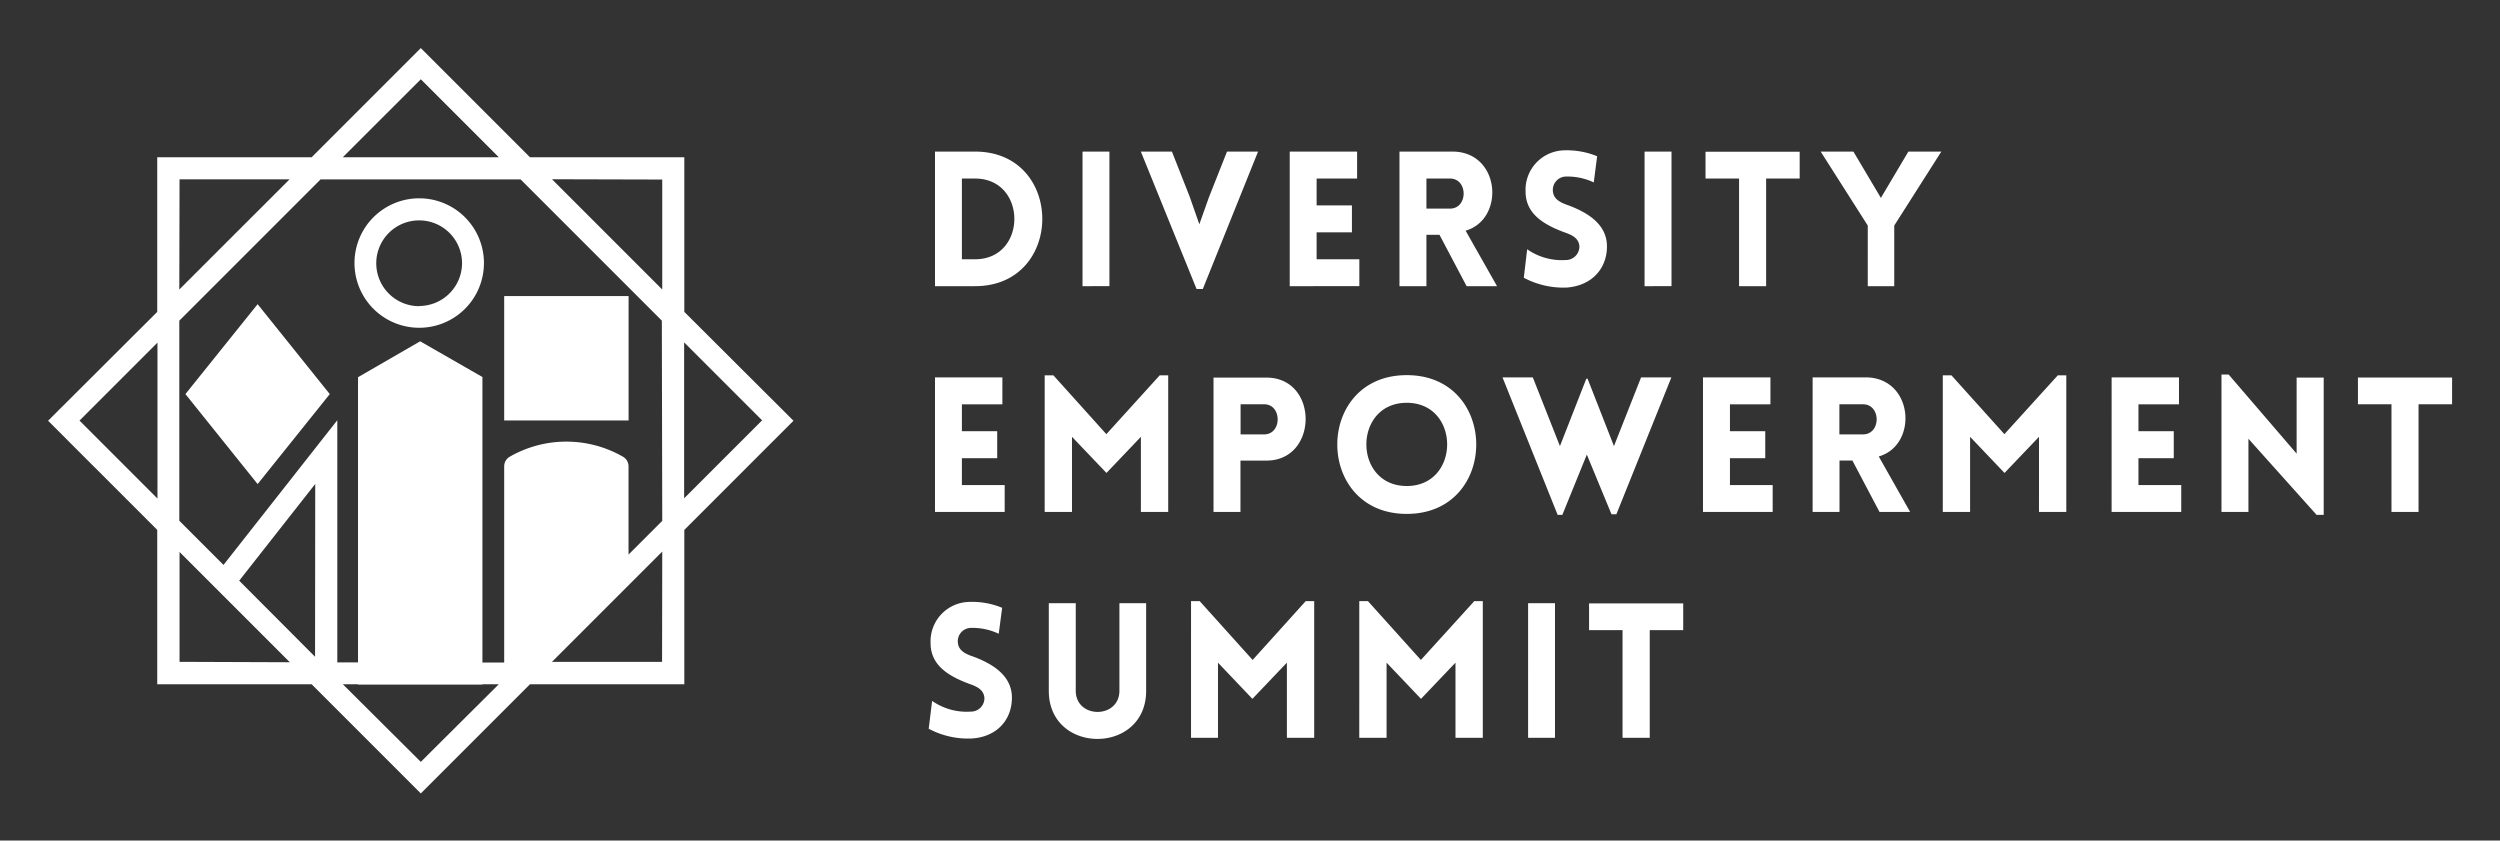 <svg xmlns="http://www.w3.org/2000/svg" role="img" viewBox="-8.17 -8.17 424.84 142.84"><rect x="-8.17" y="-8.17" width="424.84" height="142.84" fill="#333333" stroke="none"/><title>Diversity-Empowerment-Summit-logo-white.svg</title><defs><style>.cls-1{fill:#fff}</style></defs><path d="M157.53 40.46h-6.81V17.59h6.81c15.23 0 15.23 22.87 0 22.87zm-2.24-18.29v13.72h2.24c8.9 0 8.9-13.72 0-13.72zm20.5 18.29V17.59h4.57v22.87zm19.38.48l-9.47-23.35h5.28l3 7.61 1.66 4.74 1.63-4.58 3.07-7.77h5.28l-9.39 23.35zm15.83-.48V17.59h11.45v4.58h-6.88v4.57h6v4.57h-6v4.58h7.26v4.57zm30.06 0l-4.61-8.73h-2.22v8.73h-4.58V17.59h9c8.16 0 9 11.48 2.24 13.44l5.34 9.43zm-6.83-13.18h4c3.1 0 3.1-5.11 0-5.11h-4zm17.12 6.91a10.3 10.3 0 0 0 6.53 1.83 2.31 2.31 0 0 0 2.35-2.31c-.09-1.31-1.08-1.88-2.36-2.33-3.59-1.31-6.79-3.14-6.79-7a6.71 6.71 0 0 1 6.47-7 13.65 13.65 0 0 1 5.69 1l-.57 4.45a10.45 10.45 0 0 0-4.67-1 2.27 2.27 0 0 0-2.27 2.56c.13 1.28 1.25 1.86 2.56 2.31 3.55 1.31 6.62 3.36 6.62 7 0 3.81-2.62 6.72-6.91 7a14.36 14.36 0 0 1-7.22-1.67zm19.95 6.27V17.59h4.58v22.87zm16.06 0V22.17h-5.7v-4.55h16v4.55h-5.7v18.29zm21.87-10.3l-8-12.57h5.56l4.67 7.87 4.67-7.87h5.6l-8 12.57v10.3h-4.5zM150.72 78.83V55.96h11.45v4.58h-6.88v4.57h6v4.58h-6v4.57h7.27v4.57zm38.19-23.22h1.44v23.22h-4.64V66.06l-5.85 6.14-5.86-6.14v12.77h-4.64V55.61h1.48l9 10zm9.14 23.22V56h9c8.89 0 8.85 14.1 0 14.1h-4.42v8.73zm8.6-13.18c3.07 0 3.07-5.12 0-5.12h-4v5.12zm24.24-10.07c15.74 0 15.74 23.58 0 23.58s-15.74-23.58 0-23.58zm0 4.7c-9.15 0-9.15 14.14 0 14.14s9.15-14.14 0-14.14zm25.64 19.04l-9.37-23.36h5.15l4.61 11.68 4.48-11.45h.22l4.48 11.45 4.61-11.68h5.15l-9.35 23.26h-.83l-4.19-10.14-4.16 10.24zm24.7-.49V55.96h11.46v4.58h-6.88v4.57h6v4.58h-6v4.57h7.26v4.57zm30 0l-4.61-8.74h-2.19v8.74h-4.57V55.96h9c8.16 0 9 11.49 2.24 13.44l5.33 9.43zm-6.82-13.18h4c3.11 0 3.11-5.12 0-5.12h-4zm37.12-10.04h1.44v23.22h-4.64V66.06l-5.86 6.14-5.85-6.14v12.77h-4.64V55.61h1.47l9 10zm9.14 23.22V55.96h11.45v4.58h-6.89v4.57h6v4.58h-6v4.57h7.27v4.57zm23.25 0h-4.58V55.48h1.22l11.55 13.44V56h4.6v23.32h-1.21l-11.58-12.93zm24.31 0v-18.3h-5.7v-4.54h16v4.54h-5.7v18.3zm-248 32.11a10.27 10.27 0 0 0 6.53 1.82 2.29 2.29 0 0 0 2.36-2.3c-.09-1.31-1.09-1.89-2.36-2.34-3.59-1.31-6.79-3.13-6.79-7a6.7 6.7 0 0 1 6.47-7 13.31 13.31 0 0 1 5.69 1l-.58 4.41a10.45 10.45 0 0 0-4.67-1 2.27 2.27 0 0 0-2.27 2.56c.13 1.28 1.25 1.86 2.56 2.3 3.55 1.31 6.62 3.36 6.62 7 0 3.81-2.62 6.72-6.91 6.94a14.26 14.26 0 0 1-7.23-1.66zm19.83-1.7v-14.9h4.58v14.87c0 4.8 7.42 4.8 7.42 0V94.34h4.54v14.9c0 10.88-16.54 10.88-16.54 0zm43.66-15.26h1.44v23.23h-4.64v-12.77l-5.86 6.15-5.85-6.15v12.77h-4.58V93.98h1.47l9 10zm28.65 0h1.44v23.23h-4.64v-12.77l-5.86 6.15-5.85-6.15v12.77h-4.64V93.98h1.47l9 10zm9.14 23.23V94.34h4.57v22.87zm16.05 0v-18.3h-5.69v-4.54h16v4.54h-5.69v18.3zM63.07 25.53a11 11 0 1 0 11 11 11 11 0 0 0-11-11zm0 18.33a7.29 7.29 0 1 1 7.28-7.29 7.3 7.3 0 0 1-7.28 7.26z" class="cls-1"/><path d="M77.51 42.14h21.14v21.14H77.51zM23.34 58.8l12.27 15.29L47.87 58.8 35.61 43.52 23.34 58.8z" class="cls-1"/><path d="M108.12 44.83V18.55H81.89L63.34 0 44.79 18.55H18.55v26.28L0 63.33l18.55 18.55v26.23h26.24l18.55 18.55 18.55-18.55h26.23V81.88l18.55-18.55zm-3.75-22.49v18.69L85.63 22.29zm0 58l-5.73 5.73v-15a1.88 1.88 0 0 0-.93-1.62 19.33 19.33 0 0 0-19.27 0 1.88 1.88 0 0 0-.93 1.62v33.35h-3.7V55.9l-10.58-6.07-10.56 6.1v48.47h-3.52V63.24L29.81 87.83l-7.51-7.51v-34l24-24h34l24 24zm-59 23.1L32.48 90.51 45.4 74.07zM63.34 5.3l13.25 13.25h-26.5zm-41 17h18.7L22.3 41.03zm-17 41l13.25-13.25v26.5zm17 41V85.63l18.74 18.74zm41 17l-13.25-13.19h2.59v.06h21.13v-.06h2.78zm41-17H85.63l18.74-18.74zm3.75-54.29l13.25 13.25-13.25 13.25z" class="cls-1"/></svg>